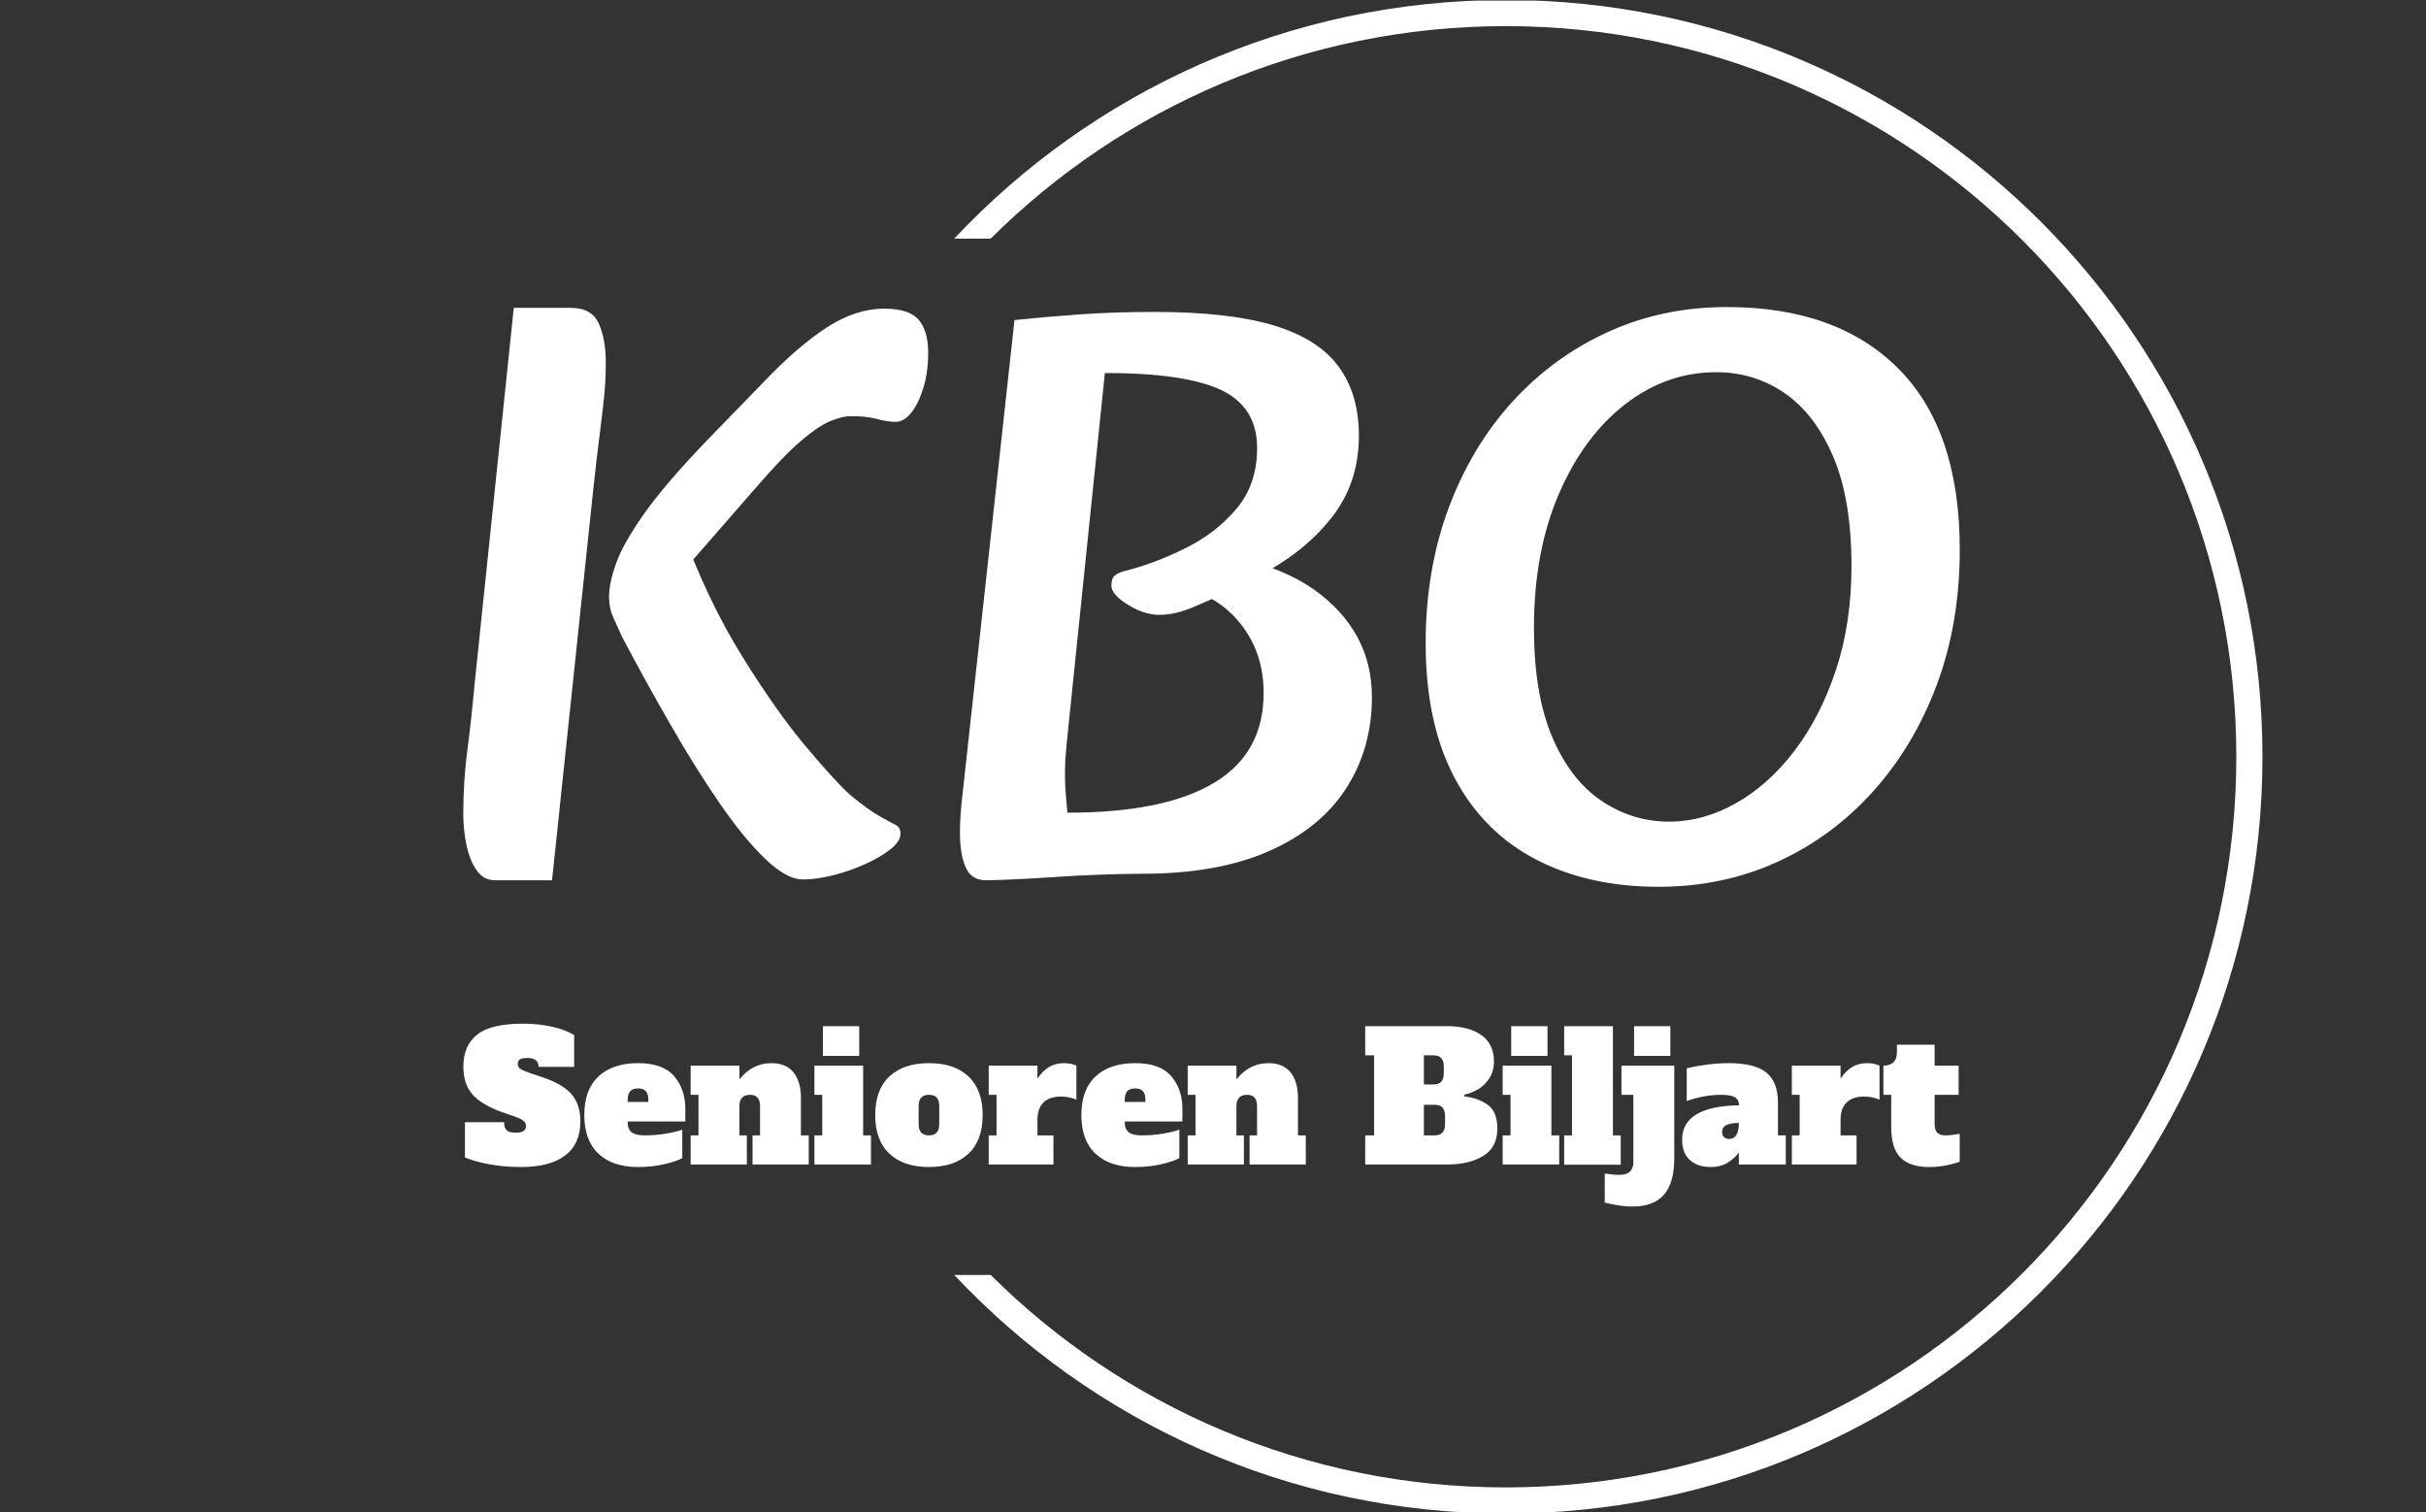 <svg xmlns="http://www.w3.org/2000/svg" version="1.1" xmlns:xlink="http://www.w3.org/1999/xlink" xmlns:svgjs="http://svgjs.dev/svgjs" width="1500" height="935" viewBox="0 0 1500 935"><rect x="0" y="0" width="1500" height="935" fill="#333333" stroke="none"/><g transform="matrix(1,0,0,1,-0.909,0.379)"><svg viewBox="0 0 396 247" data-background-color="#efefef" preserveAspectRatio="xMidYMid meet" height="935" width="1500" xmlns="http://www.w3.org/2000/svg" xmlns:xlink="http://www.w3.org/1999/xlink"><g id="tight-bounds" transform="matrix(1,0,0,1,0.24,-0.1)"><svg viewBox="0 0 395.52 247.2" height="247.2" width="395.52"><g><svg></svg></g><g><svg viewBox="0 0 395.52 247.2" height="247.2" width="395.52"><g transform="matrix(1,0,0,1,75.544,50.148)"><svg viewBox="0 0 244.431 146.905" height="146.905" width="244.431"><g><svg viewBox="0 0 244.431 146.905" height="146.905" width="244.431"><g><svg viewBox="0 0 244.431 146.905" height="146.905" width="244.431"><g><svg viewBox="0 0 244.431 146.905" height="146.905" width="244.431"><g id="textblocktransform"><svg viewBox="0 0 244.431 146.905" height="146.905" width="244.431" id="textblock"><g><svg viewBox="0 0 244.431 94.687" height="94.687" width="244.431"><g transform="matrix(1,0,0,1,0,0)"><svg width="244.431" viewBox="2.75 -34.8 91.9 35.6" height="94.687" data-palette-color="#FFFFFF"><path d="M23.6 0.35L23.6 0.35Q22.6 0.35 21.28-0.93 19.95-2.2 18.48-4.35 17-6.5 15.48-9.15 13.95-11.8 12.5-14.55L12.5-14.55Q12.25-15.1 11.98-15.7 11.7-16.3 11.7-17L11.7-17Q11.7-17.85 12.13-19.05 12.55-20.25 13.85-22.1 15.15-23.95 17.85-26.75L17.85-26.75 21.2-30.2Q23.3-32.4 25.08-33.55 26.85-34.7 28.6-34.7L28.6-34.7Q30.15-34.7 30.73-34 31.3-33.3 31.3-32L31.3-32Q31.3-30.8 31-29.83 30.7-28.85 30.25-28.3 29.8-27.75 29.3-27.75L29.3-27.75Q28.8-27.75 28.15-27.93 27.5-28.1 26.6-28.1L26.6-28.1Q26-28.1 25.25-27.78 24.5-27.45 23.45-26.55 22.4-25.65 20.8-23.8L20.8-23.8 15.35-17.55 16.25-20.9Q17.8-16.7 19.88-13.35 21.95-10 23.8-7.8 25.65-5.6 26.5-4.85L26.5-4.85Q27.65-3.9 28.33-3.53 29-3.15 29.3-3 29.6-2.85 29.6-2.45L29.6-2.45Q29.6-2 28.98-1.5 28.35-1 27.4-0.58 26.45-0.15 25.43 0.1 24.4 0.35 23.6 0.35ZM8.2 0.4L4.7 0.4Q4 0.4 3.58-0.2 3.15-0.8 2.95-1.75 2.75-2.7 2.75-3.65L2.75-3.65Q2.75-5.7 3-7.6 3.25-9.5 3.45-11.7L3.45-11.7 5.85-34.75 9.35-34.75Q10.65-34.75 11.08-33.77 11.5-32.8 11.5-31.45L11.5-31.45Q11.5-30.25 11.4-29.3 11.3-28.35 11.13-27 10.95-25.65 10.7-23.3L10.7-23.3 8.2 0.4ZM34.85 0.4L34.85 0.4Q33.95 0.4 33.6-0.4 33.25-1.2 33.25-2.55L33.25-2.55Q33.25-3.55 33.4-4.8L33.4-4.8 36.6-34Q38.5-34.2 40.62-34.35 42.75-34.5 45.2-34.5L45.2-34.5Q49.75-34.5 52.5-33.68 55.25-32.85 56.5-31.15 57.75-29.45 57.75-26.9L57.75-26.9Q57.75-23.95 56.02-21.8 54.3-19.65 51.5-18.25L51.5-18.25 49.85-17.4Q48.5-16.75 47.45-16.32 46.4-15.9 45.5-15.9L45.5-15.9Q44.55-15.9 43.55-16.53 42.55-17.15 42.55-17.7L42.55-17.7Q42.55-18.15 42.77-18.32 43-18.5 43.4-18.6L43.4-18.6Q45.2-19.05 47.07-19.98 48.95-20.9 50.22-22.4 51.5-23.9 51.5-26.15L51.5-26.15Q51.5-28.65 49.3-29.7 47.1-30.75 42.15-30.75L42.15-30.75 39.8-7.95Q39.75-7.45 39.72-6.98 39.7-6.5 39.7-6L39.7-6Q39.7-5.45 39.75-4.88 39.8-4.3 39.85-3.75L39.85-3.75Q45.8-3.75 48.85-5.58 51.9-7.4 51.9-11.1L51.9-11.1Q51.9-13.4 50.67-15.1 49.45-16.8 47.4-17.45L47.4-17.45 50.85-19.25Q53.3-18.65 55.02-17.43 56.75-16.2 57.65-14.55 58.55-12.9 58.55-10.85L58.55-10.85Q58.55-7.7 56.97-5.25 55.4-2.8 52.25-1.4 49.1 0 44.45 0L44.45 0Q43.45 0 42 0.05 40.55 0.1 39.07 0.2 37.6 0.3 36.42 0.35 35.25 0.4 34.85 0.4ZM76.15 0.8L76.15 0.8Q71.85 0.8 68.62-0.88 65.4-2.55 63.62-5.9 61.85-9.25 61.85-14.15L61.85-14.15Q61.85-18.65 63.25-22.43 64.65-26.2 67.17-28.98 69.7-31.75 73.05-33.27 76.4-34.8 80.35-34.8L80.35-34.8Q87.1-34.8 90.87-31.03 94.65-27.25 94.65-19.9L94.65-19.9Q94.65-15.4 93.25-11.63 91.84-7.85 89.32-5.05 86.8-2.25 83.45-0.73 80.1 0.8 76.15 0.8ZM76.8-3.2L76.8-3.2Q78.9-3.2 80.9-4.33 82.9-5.45 84.5-7.55 86.1-9.65 87.05-12.53 88-15.4 88-18.9L88-18.9Q88-23 86.87-25.63 85.75-28.25 83.87-29.53 82-30.8 79.7-30.8L79.7-30.8Q76.65-30.8 74.1-28.83 71.55-26.85 70.02-23.3 68.5-19.75 68.5-15.1L68.5-15.1Q68.5-11.05 69.62-8.4 70.75-5.75 72.65-4.48 74.55-3.2 76.8-3.2Z" opacity="1" transform="matrix(1,0,0,1,0,0)" fill="#FFFFFF" class="wordmark-text-0" data-fill-palette-color="primary" id="text-0"></path></svg></g></svg></g><g transform="matrix(1,0,0,1,0,117.041)"><svg viewBox="0 0 244.431 29.864" height="29.864" width="244.431"><g transform="matrix(1,0,0,1,0,0)"><svg width="244.431" viewBox="0.4 -39.6 420.66 51.4" height="29.864" data-palette-color="#FFFFFF"><path d="M16.5 0.7Q11.7 0.7 7.43-0.13 3.15-0.95 0.85-2L0.85-2 0.85-11.9 11.85-11.9Q11.85-10.35 12.55-9.65 13.25-8.95 15.1-8.95L15.1-8.95Q16.65-8.95 17.32-9.43 18-9.9 18-10.85L18-10.85Q18-11.65 17.35-12.23 16.7-12.8 15.1-13.4L15.1-13.4 10.8-14.9Q5.25-17 2.83-19.85 0.4-22.7 0.4-27.55L0.4-27.55Q0.4-33.45 4.28-36.52 8.15-39.6 17.2-39.6L17.2-39.6Q21.55-39.6 25.38-38.73 29.2-37.85 31.55-36.4L31.55-36.4 31.55-27.45 21.55-27.45Q21.55-29.95 18.45-29.95L18.45-29.95Q16.95-29.95 16.32-29.58 15.7-29.2 15.7-28.25L15.7-28.25Q15.7-27.4 16.43-26.9 17.15-26.4 18.8-25.85L18.8-25.85 23.15-24.35Q28.45-22.55 30.88-19.68 33.3-16.8 33.3-12.15L33.3-12.15Q33.3-5.8 29.03-2.55 24.75 0.7 16.5 0.7L16.5 0.7ZM49.5 0.7Q42.4 0.7 38.4-3.03 34.4-6.75 34.4-13.9L34.4-13.9Q34.4-21.05 38.4-24.78 42.4-28.5 49.5-28.5L49.5-28.5Q56.55-28.5 59.67-24.83 62.8-21.15 62.8-15.7L62.8-15.7 62.8-12.1 46.6-12.1 46.6-11.8Q46.6-9.95 47.7-9.08 48.8-8.2 51.35-8.2L51.35-8.2Q54.4-8.2 57.15-8.65 59.9-9.1 61.95-9.8L61.95-9.8 61.95-1.8Q60.2-0.85 56.82-0.08 53.45 0.7 49.5 0.7L49.5 0.7ZM46.6-17.6L52.4-17.6 52.4-18.2Q52.4-19.9 51.67-20.65 50.95-21.4 49.5-21.4L49.5-21.4Q48.05-21.4 47.32-20.63 46.6-19.85 46.6-18.2L46.6-18.2 46.6-17.6ZM95.3-8.2L97.5-8.2 97.5 0 81.7 0 81.7-8.2 83.8-8.2 83.8-16.4Q83.8-18.05 83.1-18.82 82.4-19.6 81-19.6L81-19.6Q78-19.6 78-16.4L78-16.4 78-8.2 80.1-8.2 80.1 0 64.3 0 64.3-8.2 66.5-8.2 66.5-19.6 64.3-19.6 64.3-27.8 78-27.8 78-23.9Q81.6-28.5 87-28.5L87-28.5Q91.15-28.5 93.22-25.9 95.3-23.3 95.3-18.75L95.3-18.75 95.3-8.2ZM111.69-30.55L101.49-30.55 101.49-38.9 111.69-38.9 111.69-30.55ZM114.99 0L99.09 0 99.09-8.2 101.29-8.2 101.29-19.6 99.09-19.6 99.09-27.8 112.79-27.8 112.79-8.2 114.99-8.2 114.99 0ZM131.29 0.7Q124.19 0.7 120.19-3.03 116.19-6.75 116.19-13.9L116.19-13.9Q116.19-21.05 120.19-24.78 124.19-28.5 131.29-28.5L131.29-28.5Q138.49-28.5 142.44-24.73 146.39-20.95 146.39-13.9L146.39-13.9Q146.39-6.75 142.39-3.03 138.39 0.7 131.29 0.7L131.29 0.7ZM131.29-8.2Q132.74-8.2 133.47-8.97 134.19-9.75 134.19-11.4L134.19-11.4 134.19-16.4Q134.19-18.05 133.47-18.82 132.74-19.6 131.29-19.6L131.29-19.6Q129.84-19.6 129.12-18.82 128.39-18.05 128.39-16.4L128.39-16.4 128.39-11.4Q128.39-9.75 129.12-8.97 129.84-8.2 131.29-8.2L131.29-8.2ZM169.34-28.5Q170.34-28.5 171.24-28.3 172.14-28.1 172.74-27.8L172.74-27.8 172.74-18.25Q170.69-19.1 168.34-19.1L168.34-19.1Q165.19-19.1 163.49-17.45 161.79-15.8 161.79-12.55L161.79-12.55 161.79-8.2 166.29-8.2 166.29 0 148.09 0 148.09-8.2 150.29-8.2 150.29-19.6 148.09-19.6 148.09-27.8 161.79-27.8 161.79-24.15Q163.19-26.25 164.99-27.38 166.79-28.5 169.34-28.5L169.34-28.5ZM189.24 0.7Q182.14 0.7 178.14-3.03 174.14-6.75 174.14-13.9L174.14-13.9Q174.14-21.05 178.14-24.78 182.14-28.5 189.24-28.5L189.24-28.5Q196.29-28.5 199.41-24.83 202.54-21.15 202.54-15.7L202.54-15.7 202.54-12.1 186.34-12.1 186.34-11.8Q186.34-9.95 187.44-9.08 188.54-8.2 191.09-8.2L191.09-8.2Q194.14-8.2 196.89-8.65 199.64-9.1 201.69-9.8L201.69-9.8 201.69-1.8Q199.94-0.85 196.56-0.08 193.19 0.7 189.24 0.7L189.24 0.7ZM186.34-17.6L192.14-17.6 192.14-18.2Q192.14-19.9 191.41-20.65 190.69-21.4 189.24-21.4L189.24-21.4Q187.79-21.4 187.06-20.63 186.34-19.85 186.34-18.2L186.34-18.2 186.34-17.6ZM235.03-8.2L237.23-8.2 237.23 0 221.43 0 221.43-8.2 223.53-8.2 223.53-16.4Q223.53-18.05 222.83-18.82 222.13-19.6 220.73-19.6L220.73-19.6Q217.73-19.6 217.73-16.4L217.73-16.4 217.73-8.2 219.83-8.2 219.83 0 204.03 0 204.03-8.2 206.23-8.2 206.23-19.6 204.03-19.6 204.03-27.8 217.73-27.8 217.73-23.9Q221.33-28.5 226.73-28.5L226.73-28.5Q230.88-28.5 232.96-25.9 235.03-23.3 235.03-18.75L235.03-18.75 235.03-8.2ZM253.93 0L253.93-8.2 256.43-8.2 256.43-30.7 253.93-30.7 253.93-38.9 276.88-38.9Q283.13-38.9 286.63-36.35 290.13-33.8 290.13-29.05L290.13-29.05Q290.13-26.1 288.73-24.08 287.33-22.05 285.45-21.03 283.58-20 281.83-19.65L281.83-19.65 281.83-19.15Q285.38-18.8 288.23-16.9 291.08-15 291.08-10.1L291.08-10.1Q291.08-4.85 287.13-2.43 283.18 0 276.88 0L276.88 0 253.93 0ZM270.43-22.5L273.13-22.5Q274.58-22.5 275.3-23.28 276.03-24.05 276.03-25.7L276.03-25.7 276.03-27.5Q276.03-29.15 275.3-29.93 274.58-30.7 273.13-30.7L273.13-30.7 270.43-30.7 270.43-22.5ZM270.43-8.2L273.48-8.2Q274.93-8.2 275.65-8.97 276.38-9.75 276.38-11.4L276.38-11.4 276.38-13.6Q276.38-15.25 275.65-16.03 274.93-16.8 273.48-16.8L273.48-16.8 270.43-16.8 270.43-8.2ZM305.18-30.55L294.98-30.55 294.98-38.9 305.18-38.9 305.18-30.55ZM308.48 0L292.58 0 292.58-8.2 294.78-8.2 294.78-19.6 292.58-19.6 292.58-27.8 306.28-27.8 306.28-8.2 308.48-8.2 308.48 0ZM325.77 0.05L309.87 0.05 309.87-8.2 312.07-8.2 312.07-30.7 309.87-30.7 309.87-38.9 323.57-38.9 323.57-8.2 325.77-8.2 325.77 0.05ZM339.72-30.55L329.52-30.55 329.52-38.9 339.72-38.9 339.72-30.55ZM329.17 11.8Q327.12 11.8 324.95 11.45 322.77 11.1 321.27 10.7L321.27 10.7 321.27 2.55Q323.62 2.9 325.47 2.9L325.47 2.9Q329.32 2.9 329.32-0.7L329.32-0.7 329.32-19.6 325.97-19.6 325.97-27.8 340.82-27.8 340.82-1.7Q340.82 5.15 337.92 8.47 335.02 11.8 329.17 11.8L329.17 11.8ZM369.97-8.2L372.17-8.2 372.17 0 358.97 0 358.97-3.4Q357.87-1.8 355.89-0.55 353.92 0.7 351.07 0.7L351.07 0.7Q347.32 0.7 345.17-1.3 343.02-3.3 343.02-6.95L343.02-6.95Q343.02-16.4 359.07-16.65L359.07-16.65Q358.92-18.35 357.77-18.98 356.62-19.6 353.87-19.6L353.87-19.6Q351.62-19.6 349.04-19.13 346.47-18.65 344.32-17.85L344.32-17.85 344.32-27.05Q346.97-27.7 350.07-28.1 353.17-28.5 356.12-28.5L356.12-28.5Q363.57-28.5 366.77-25.8 369.97-23.1 369.97-17.45L369.97-17.45 369.97-8.2ZM358.97-11.4L358.97-11.7Q356.72-11.7 355.49-11.1 354.27-10.5 354.27-9.1L354.27-9.1Q354.27-8.25 354.79-7.73 355.32-7.2 356.27-7.2L356.27-7.2Q357.57-7.2 358.27-8.3 358.97-9.4 358.97-11.4L358.97-11.4ZM395.12-28.5Q396.12-28.5 397.02-28.3 397.92-28.1 398.52-27.8L398.52-27.8 398.52-18.25Q396.47-19.1 394.12-19.1L394.12-19.1Q390.97-19.1 389.27-17.45 387.57-15.8 387.57-12.55L387.57-12.55 387.57-8.2 392.07-8.2 392.07 0 373.87 0 373.87-8.2 376.07-8.2 376.07-19.6 373.87-19.6 373.87-27.8 387.57-27.8 387.57-24.15Q388.97-26.25 390.77-27.38 392.57-28.5 395.12-28.5L395.12-28.5ZM412.46 0.7Q407.16 0.7 404.49-1.88 401.81-4.45 401.81-10.55L401.81-10.55 401.81-19.6 399.61-19.6 399.61-27.8Q401.51-27.8 402.46-28.78 403.41-29.75 403.41-31.45L403.41-31.45 403.41-33.7 414.01-33.7 414.01-27.8 420.76-27.8 420.76-19.6 414.01-19.6 414.01-11.4Q414.01-9.75 414.74-8.97 415.46-8.2 416.91-8.2L416.91-8.2Q418.81-8.2 421.06-8.65L421.06-8.65 421.06-0.8Q419.66-0.25 417.29 0.23 414.91 0.7 412.46 0.7L412.46 0.7Z" opacity="1" transform="matrix(1,0,0,1,0,0)" fill="#FFFFFF" class="slogan-text-1" data-fill-palette-color="secondary" id="text-1"></path></svg></g></svg></g></svg></g></svg></g></svg></g></svg></g></svg></g><g><path d="M245.816 0c68.262 0 123.6 55.338 123.6 123.6 0 68.262-55.338 123.6-123.6 123.6-35.519 0-67.538-14.982-90.084-38.971h5.955c21.575 21.448 51.304 34.702 84.129 34.701 65.904 0 119.331-53.426 119.33-119.33 0-65.904-53.426-119.331-119.33-119.331-32.825 0-62.555 13.254-84.129 34.702h-5.955c22.545-23.989 54.565-38.971 90.084-38.971z" fill="#FFFFFF" stroke="transparent" data-fill-palette-color="tertiary"></path></g></svg></g><defs></defs></svg><rect width="395.52" height="247.2" fill="none" stroke="none" visibility="hidden"></rect></g></svg></g></svg>
